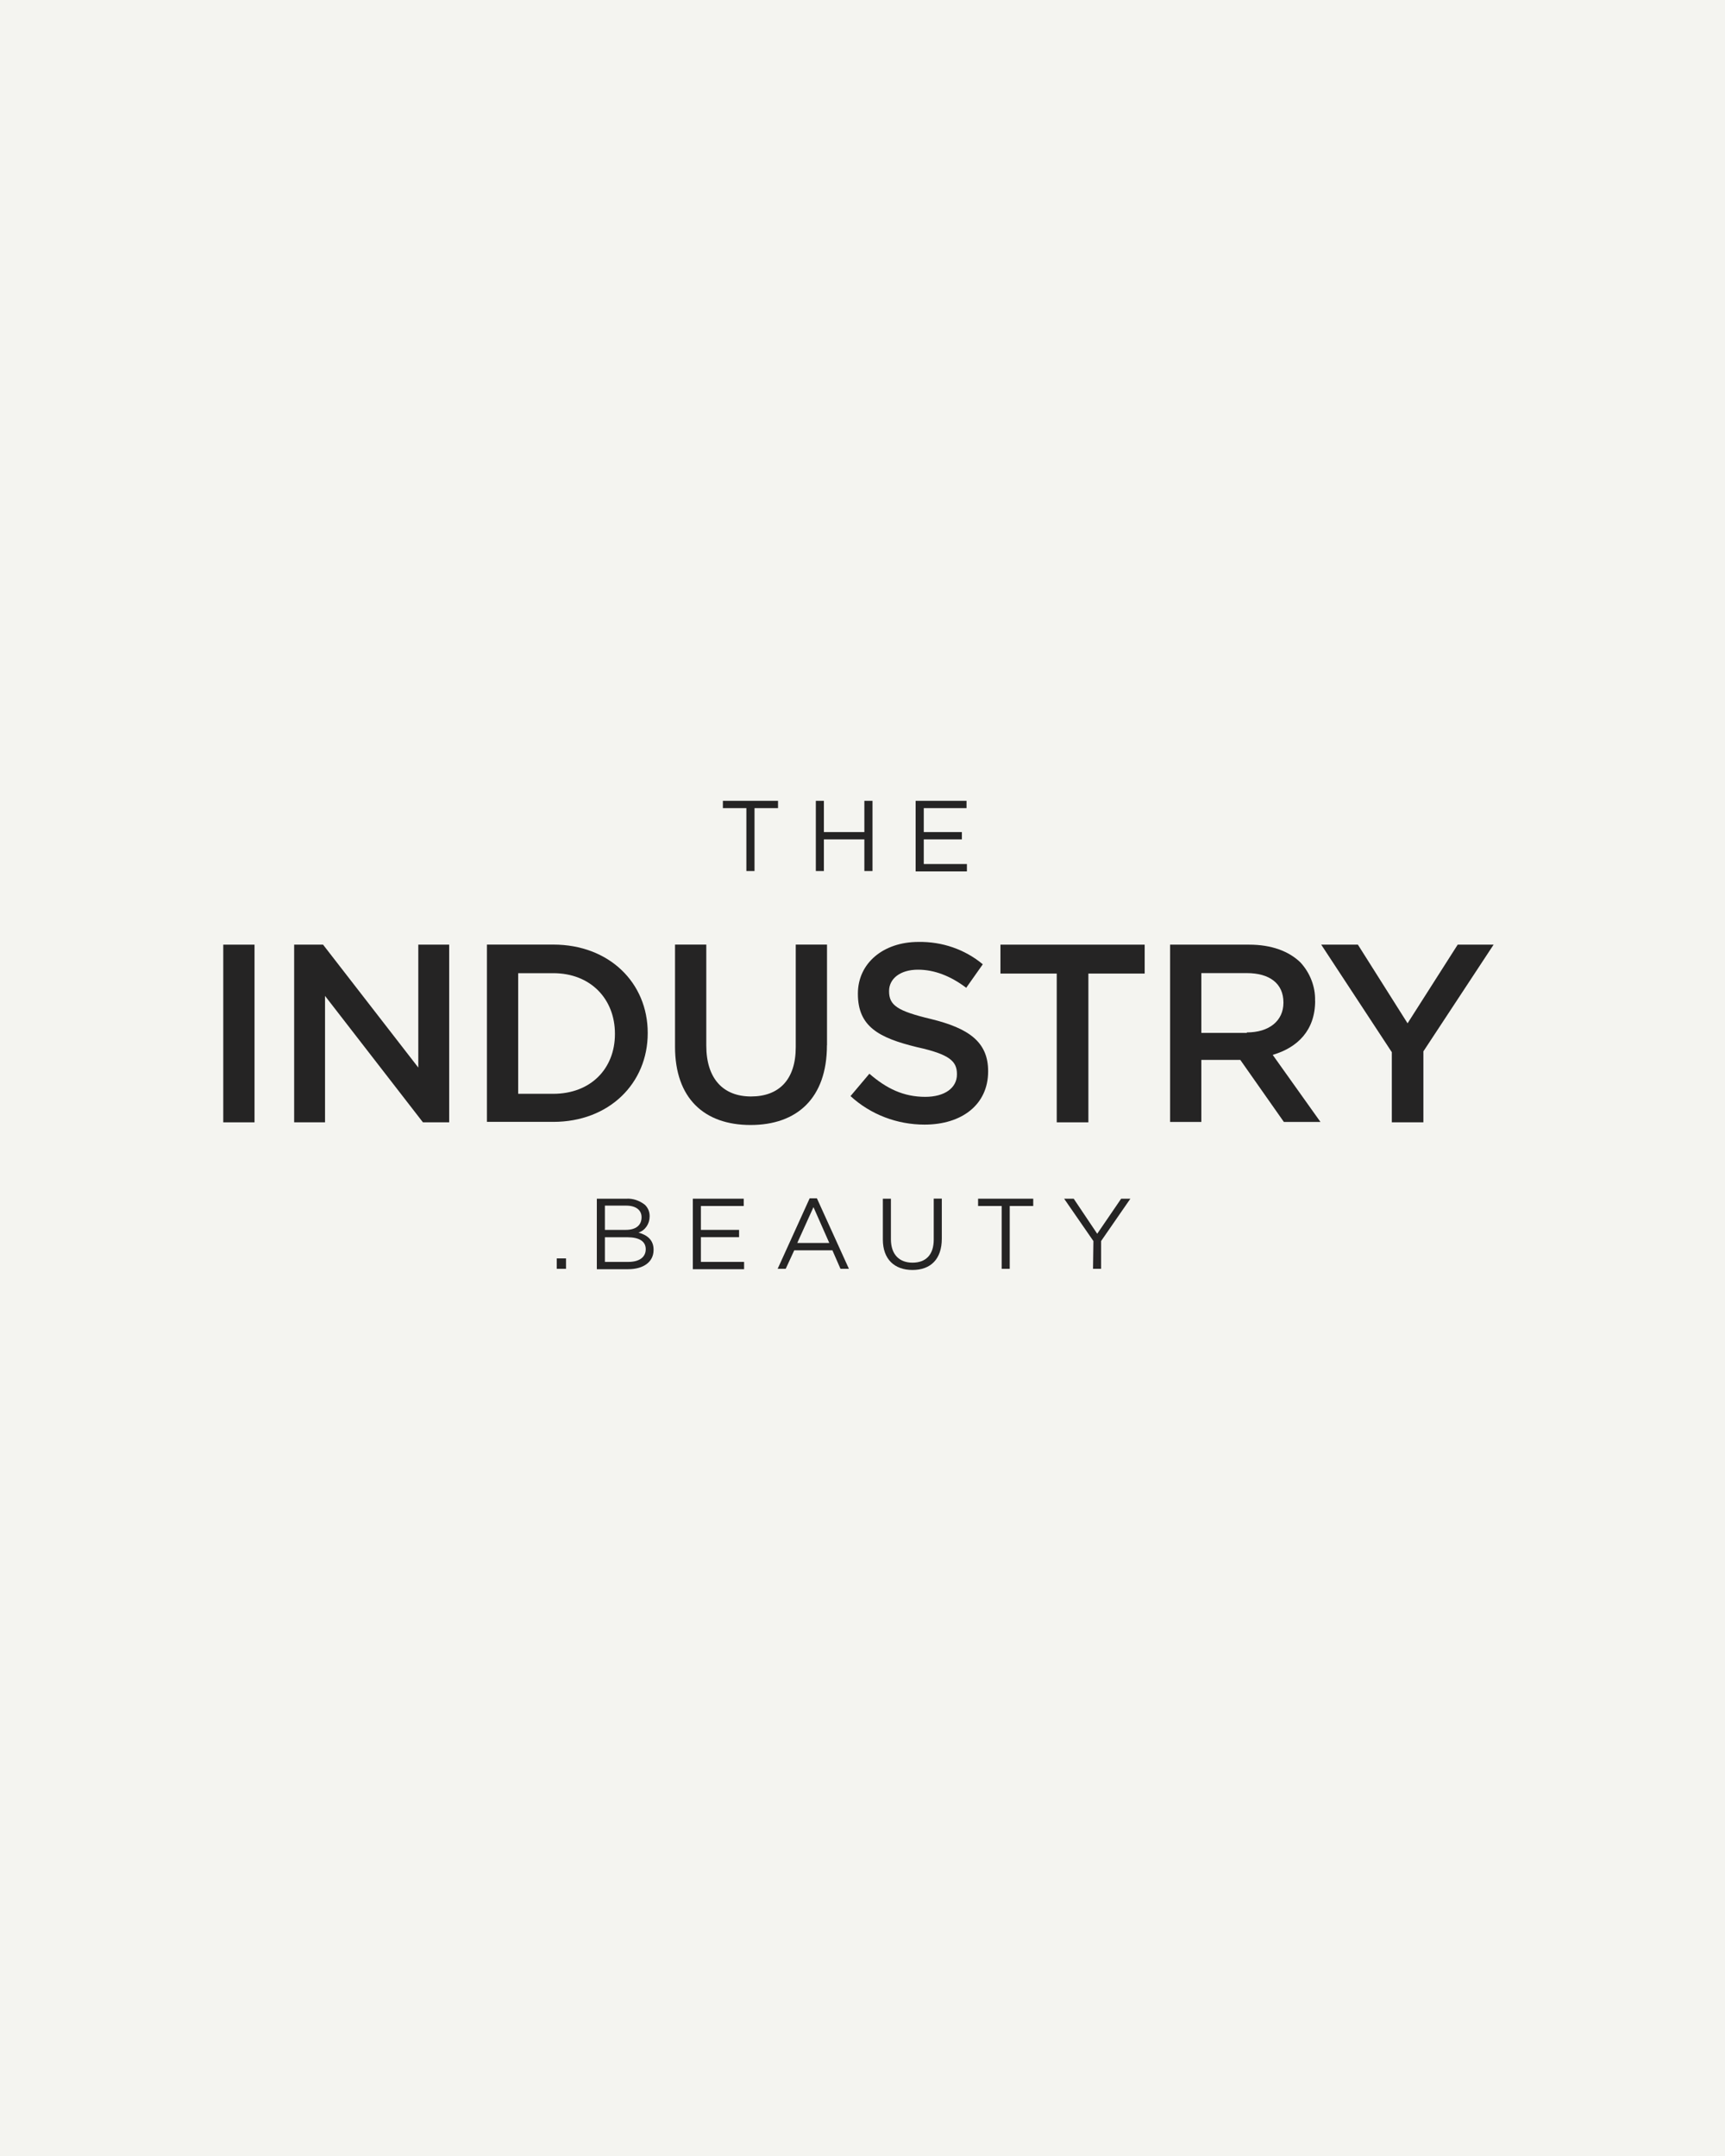 <!--?xml version="1.0" encoding="UTF-8"?-->
<svg viewBox="0 0 226.77 283.46" xmlns="http://www.w3.org/2000/svg" id="Layer_1">
  <defs>
    <style>
      .cls-1 {
        fill: #f4f4f0;
      }

      .cls-2 {
        fill: #252424;
      }
    </style>
  </defs>
  <rect height="289" width="232" y="-3" x="-3.65" class="cls-1"></rect>
  <g>
    <rect height="23.36" width="4.11" y="124.2" x="29.35" class="cls-2"></rect>
    <polygon points="54.99 140.36 42.47 124.2 38.67 124.2 38.67 147.56 42.73 147.56 42.73 130.94 55.6 147.56 59.05 147.56 59.05 124.2 54.99 124.2 54.99 140.36" class="cls-2"></polygon>
    <path d="M85.15,135.85v-.05c0-6.59-5.07-11.61-12.42-11.61h-8.72v23.31h8.72c7.35,0,12.42-5.07,12.42-11.66ZM80.84,135.95c0,4.56-3.19,7.86-8.11,7.86h-4.61v-15.86h4.61c4.92,0,8.11,3.4,8.11,7.96v.05Z" class="cls-2"></path>
    <path d="M108.72,137.42v-13.23h-4.11v13.48c0,4.31-2.23,6.49-5.88,6.49s-5.88-2.33-5.88-6.69v-13.28h-4.11v13.43c0,6.79,3.85,10.29,9.93,10.29s10.04-3.5,10.04-10.49Z" class="cls-2"></path>
    <path d="M129.9,140.82c0-3.85-2.58-5.63-7.5-6.84-4.46-1.06-5.52-1.82-5.52-3.65v-.05c0-1.57,1.42-2.79,3.8-2.79,2.13,0,4.26.81,6.34,2.38l2.18-3.09c-2.38-1.98-5.37-2.99-8.46-2.94-4.61,0-7.96,2.79-7.96,6.79v.05c0,4.31,2.79,5.78,7.75,6.99,4.36.96,5.27,1.88,5.27,3.55v.05c0,1.77-1.62,2.94-4.16,2.94-2.89,0-5.12-1.11-7.35-3.04l-2.48,2.94c2.64,2.43,6.13,3.75,9.73,3.75,4.92,0,8.36-2.64,8.36-6.99v-.05Z" class="cls-2"></path>
    <polygon points="131.52 128 138.92 128 138.92 147.56 143.08 147.56 143.08 128 150.48 128 150.48 124.2 131.52 124.2 131.52 128" class="cls-2"></polygon>
    <path d="M172.88,131.6v-.05c.05-1.82-.66-3.65-1.93-5.02-1.52-1.47-3.8-2.33-6.74-2.33h-10.39v23.31s4.11,0,4.11,0v-8.16h5.12l5.73,8.16h4.81l-6.28-8.82c3.29-.96,5.58-3.24,5.58-7.1ZM163.91,135.8h-5.98v-7.86h5.98c2.99,0,4.81,1.37,4.81,3.85v.05c0,2.38-1.88,3.9-4.81,3.9v.05Z" class="cls-2"></path>
    <polygon points="191.63 124.2 185.04 134.54 178.51 124.2 173.69 124.2 182.97 138.34 182.97 138.34 182.97 147.56 187.12 147.56 187.12 138.23 196.35 124.2 191.63 124.2" class="cls-2"></polygon>
    <polygon points="98.12 114.52 99.19 114.52 99.19 106.25 102.28 106.25 102.28 105.29 95.03 105.29 95.03 106.25 98.12 106.25 98.12 114.52" class="cls-2"></polygon>
    <polygon points="108.31 110.36 113.63 110.36 113.63 114.52 114.7 114.52 114.7 105.29 113.63 105.29 113.63 109.4 108.31 109.4 108.31 105.29 107.25 105.29 107.25 114.52 108.31 114.52 108.31 110.36" class="cls-2"></polygon>
    <polygon points="127.11 113.6 121.44 113.6 121.44 110.36 126.45 110.36 126.45 109.4 121.44 109.4 121.44 106.25 127.06 106.25 127.06 105.29 120.37 105.29 120.37 105.29 120.37 114.57 127.11 114.57 127.11 113.6" class="cls-2"></polygon>
    <rect height="1.37" width="1.22" y="165.45" x="73.19" class="cls-2"></rect>
    <path d="M83.93,162.06c.91-.3,1.47-1.17,1.47-2.13v-.05c0-.56-.2-1.06-.61-1.47-.71-.56-1.57-.86-2.43-.81h-3.9v9.27h4.11c2.03,0,3.35-.96,3.35-2.53v-.05c0-1.27-.86-1.93-1.98-2.23ZM79.52,158.51h2.79c1.32,0,2.03.61,2.03,1.52,0,1.12-.81,1.67-2.08,1.67h-2.74v-3.19ZM82.61,165.91h-3.09v-3.24h2.94c1.62,0,2.43.56,2.43,1.57,0,1.06-.86,1.67-2.28,1.67Z" class="cls-2"></path>
    <polygon points="92.14 162.66 97.16 162.66 97.16 161.7 92.14 161.7 92.14 158.56 97.77 158.56 97.77 157.6 91.08 157.6 91.08 166.87 97.82 166.87 97.82 165.91 92.14 165.91 92.14 162.66" class="cls-2"></polygon>
    <path d="M106.44,157.55l-4.21,9.27h1.06l1.12-2.43h5.02l1.06,2.43h1.11l-4.21-9.27h-.96ZM104.81,163.42l2.13-4.71,2.08,4.71h-4.21Z" class="cls-2"></path>
    <path d="M122.75,162.97c0,2.03-1.06,3.04-2.79,3.04s-2.84-1.06-2.84-3.09v-5.32h-1.06v5.37c0,2.58,1.52,4,3.9,4s3.85-1.42,3.85-4.11v-5.27h-1.06v5.37Z" class="cls-2"></path>
    <polygon points="128.58 158.56 131.68 158.56 131.68 166.82 132.74 166.82 132.74 158.56 135.83 158.56 135.83 157.6 128.58 157.6 128.58 158.56" class="cls-2"></polygon>
    <polygon points="144.24 162.21 141.15 157.6 139.89 157.6 143.74 163.17 143.69 166.82 144.75 166.82 144.75 163.17 148.6 157.6 147.39 157.6 144.24 162.21" class="cls-2"></polygon>
  </g>
</svg>